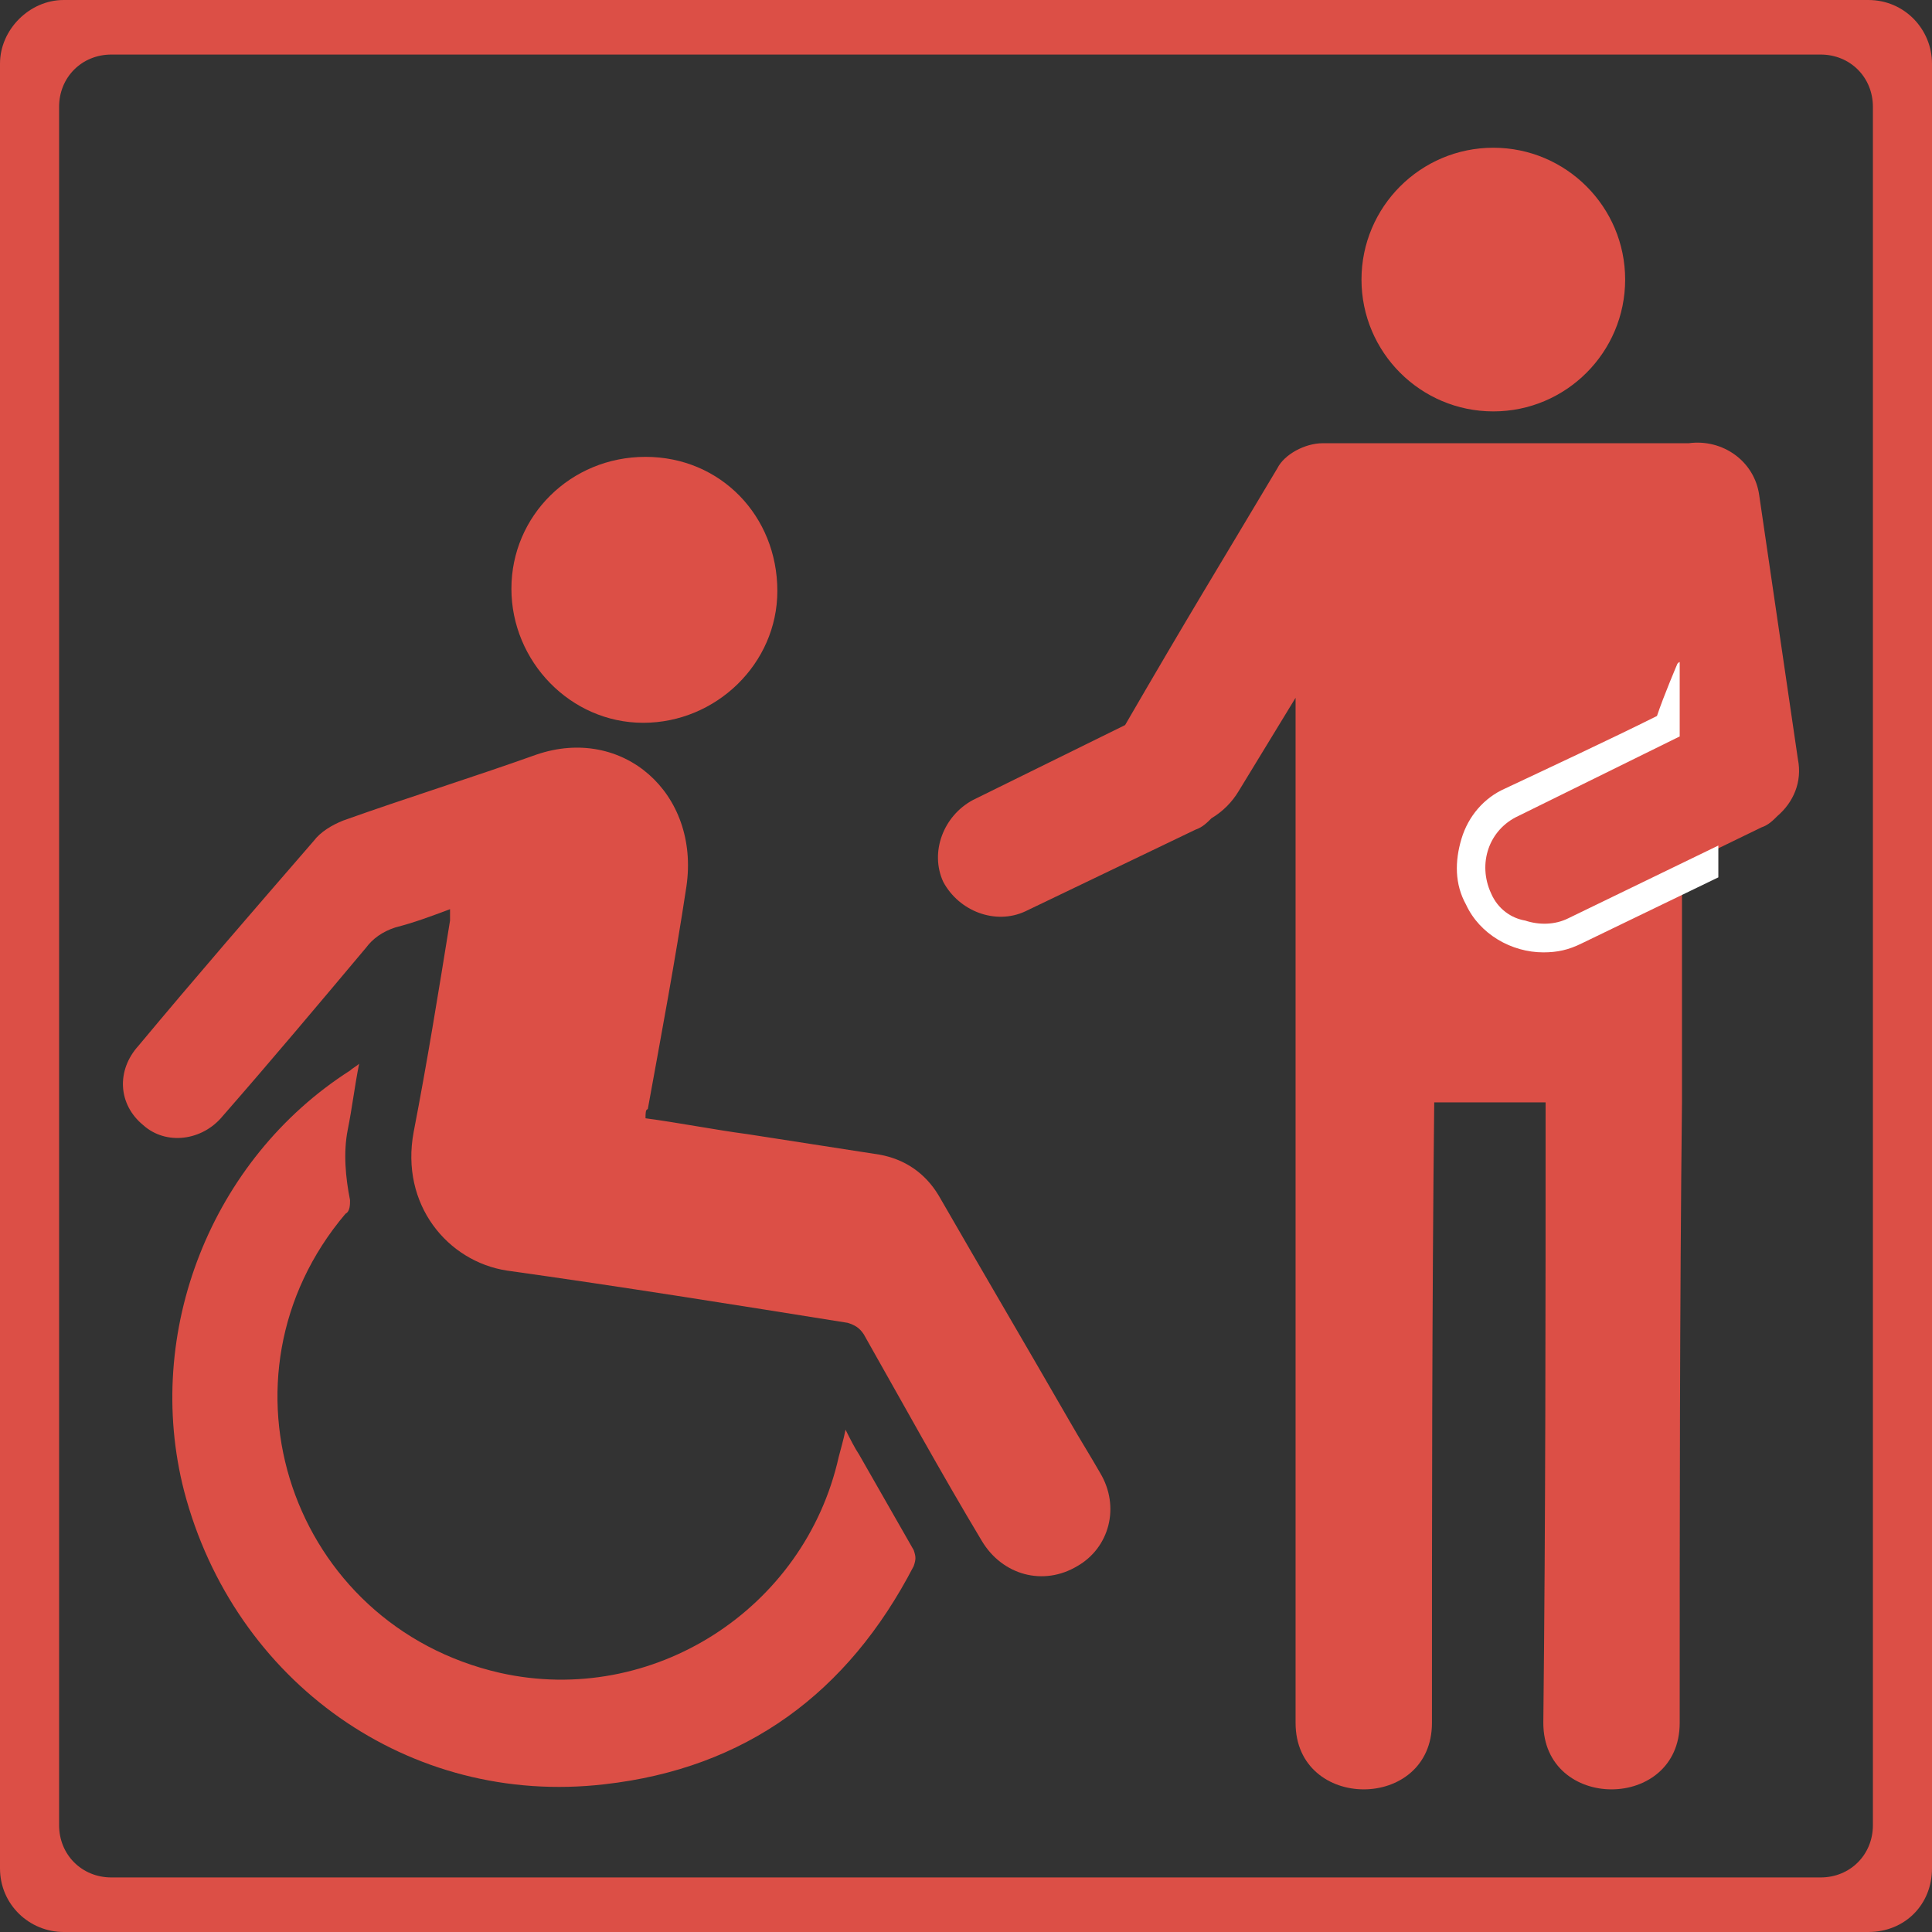 <?xml version="1.0" encoding="utf-8"?>
<!-- Generator: Adobe Illustrator 27.2.0, SVG Export Plug-In . SVG Version: 6.00 Build 0)  -->
<svg version="1.1" id="Ebene_1" xmlns="http://www.w3.org/2000/svg" xmlns:xlink="http://www.w3.org/1999/xlink" x="0px" y="0px"
	 viewBox="0 0 85 85" style="enable-background:new 0 0 85 85;" xml:space="preserve">
<rect x="0" y="0" width="85" height="85" fill="#333333" stroke="none"/>
<style type="text/css">
	.st0{fill:#DC4F46;}
	.st1{clip-path:url(#SVGID_00000061460008213884690230000005134165623557947012_);fill:#DC4F46;}
	.st2{fill:#FFFFFF;}
</style>
<g>
	<path class="st0" d="M28.4,49.2c1.5,0.2,3,0.5,4.5,0.7c1.9,0.3,3.9,0.6,5.8,0.9c1.1,0.2,2,0.8,2.6,1.8c1.9,3.3,3.9,6.7,5.8,10
		c0.4,0.7,0.9,1.5,1.3,2.2c0.9,1.5,0.4,3.3-1,4.1c-1.5,0.9-3.3,0.4-4.2-1.1c-1.8-3-3.5-6.1-5.2-9.1c-0.2-0.3-0.4-0.4-0.7-0.5
		c-5-0.8-10-1.6-15-2.3c-2.6-0.4-4.7-2.9-4.1-6.1c0.6-3.1,1.1-6.2,1.6-9.3c0-0.1,0-0.3,0-0.5c-0.8,0.3-1.6,0.6-2.4,0.8
		c-0.6,0.2-1,0.5-1.3,0.9c-2.1,2.5-4.2,5-6.3,7.4c-0.9,1.1-2.5,1.3-3.5,0.4c-1.1-0.9-1.2-2.4-0.2-3.5c2.5-3,5.1-6,7.7-9
		c0.3-0.4,0.8-0.7,1.3-0.9c2.8-1,5.7-1.9,8.5-2.9c3.8-1.3,7.2,1.7,6.6,5.8c-0.5,3.3-1.1,6.5-1.7,9.8C28.4,48.8,28.4,49,28.4,49.2
		L28.4,49.2z"/>
	<path class="st0" d="M37.2,62.9c0.2,0.4,0.4,0.8,0.6,1.1c0.8,1.4,1.6,2.8,2.4,4.2c0.1,0.3,0.1,0.4,0,0.7c-2.9,5.6-7.4,8.9-13.6,9.6
		C18,79.5,10.3,74,8.1,65.6c-1.8-7,1.2-14.6,7.3-18.5c0.1-0.1,0.3-0.2,0.4-0.3c-0.2,1-0.3,1.9-0.5,2.9c-0.2,1-0.1,2.1,0.1,3.1
		c0,0.2,0,0.5-0.2,0.6c-6.1,7.2-2.4,18.1,6.8,20.2c6.7,1.5,13.4-2.8,14.9-9.5C37,63.7,37.1,63.4,37.2,62.9L37.2,62.9z"/>
	<path class="st0" d="M28.4,20.1c3.3,0,5.8,2.6,5.8,5.9c0,3.2-2.7,5.8-5.9,5.8c-3.2,0-5.8-2.7-5.8-5.9
		C22.5,22.7,25.1,20.1,28.4,20.1L28.4,20.1z"/>
	<path class="st0" d="M65.7,18.1c3.2,0,5.8-2.6,5.8-5.8c0-3.2-2.6-5.8-5.8-5.8c-3.2,0-5.8,2.6-5.8,5.8
		C59.9,15.5,62.5,18.1,65.7,18.1L65.7,18.1z"/>
	<g>
		<defs>
			<rect id="SVGID_1_" y="0" width="85" height="85"/>
		</defs>
		<clipPath id="SVGID_00000070118460925361613330000012360347974535828635_">
			<use xlink:href="#SVGID_1_"  style="overflow:visible;"/>
		</clipPath>
		<path style="clip-path:url(#SVGID_00000070118460925361613330000012360347974535828635_);fill:#DC4F46;" d="M79.1,33.4l-1.7-11.6
			c-0.2-1.5-1.6-2.5-3.1-2.3c0,0,0,0-0.1,0h-16c-0.8,0-1.7,0.5-2,1.1v0c-2.8,4.7-3.8,6.3-6.7,11.3l-6.7,3.3
			c-1.3,0.7-1.9,2.3-1.3,3.6c0.7,1.3,2.3,1.9,3.6,1.3l7.5-3.6c0.3-0.1,0.5-0.3,0.7-0.5c0.5-0.3,0.9-0.7,1.2-1.2
			c1.7-2.8,0.8-1.3,2.5-4.1c0,0,0,36,0,45.1c0,3.9,6,3.9,6,0c0-9.1,0-18.2,0.1-27.3h4.9c0,9.1,0,18.2-0.1,27.3c0,3.9,6,3.9,6,0
			c0-9.1,0-18.2,0.1-27.3c0,0,0,0,0,0V38.1l3.5-1.7c0.3-0.1,0.5-0.3,0.7-0.5C78.9,35.3,79.3,34.4,79.1,33.4L79.1,33.4z"/>
		<path style="clip-path:url(#SVGID_00000070118460925361613330000012360347974535828635_);fill:#DC4F46;" d="M85,82.2V2.8
			C85,1.3,83.8,0,82.2,0H2.8C1.3,0,0,1.3,0,2.8v79.4C0,83.8,1.3,85,2.8,85h79.4C83.8,85,85,83.8,85,82.2L85,82.2z M82.4,80.3
			c0,1.3-1,2.3-2.3,2.3H4.9c-1.3,0-2.3-1-2.3-2.3V4.7c0-1.3,1-2.3,2.3-2.3h75.2c1.3,0,2.3,1,2.3,2.3V80.3L82.4,80.3z"/>
	</g>
	<path class="st2" d="M65.6,39.3c-0.6-1.3-0.1-2.8,1.2-3.4l7.1-3.5c0,0,0-3.2,0-3.2c0-0.1,0-0.1-0.1,0c0,0-0.6,1.4-0.9,2.3
		c-2,1-5,2.4-6.7,3.2c-0.9,0.4-1.6,1.2-1.9,2.2c-0.3,1-0.3,2,0.2,2.9c0.6,1.3,2,2.1,3.4,2.1c0,0,0,0,0,0c0.6,0,1.1-0.1,1.7-0.4
		l6-2.9v-1.4l-6.6,3.2c-0.6,0.3-1.3,0.3-1.9,0.1C66.5,40.4,65.9,40,65.6,39.3L65.6,39.3z"/>
</g>
</svg>
